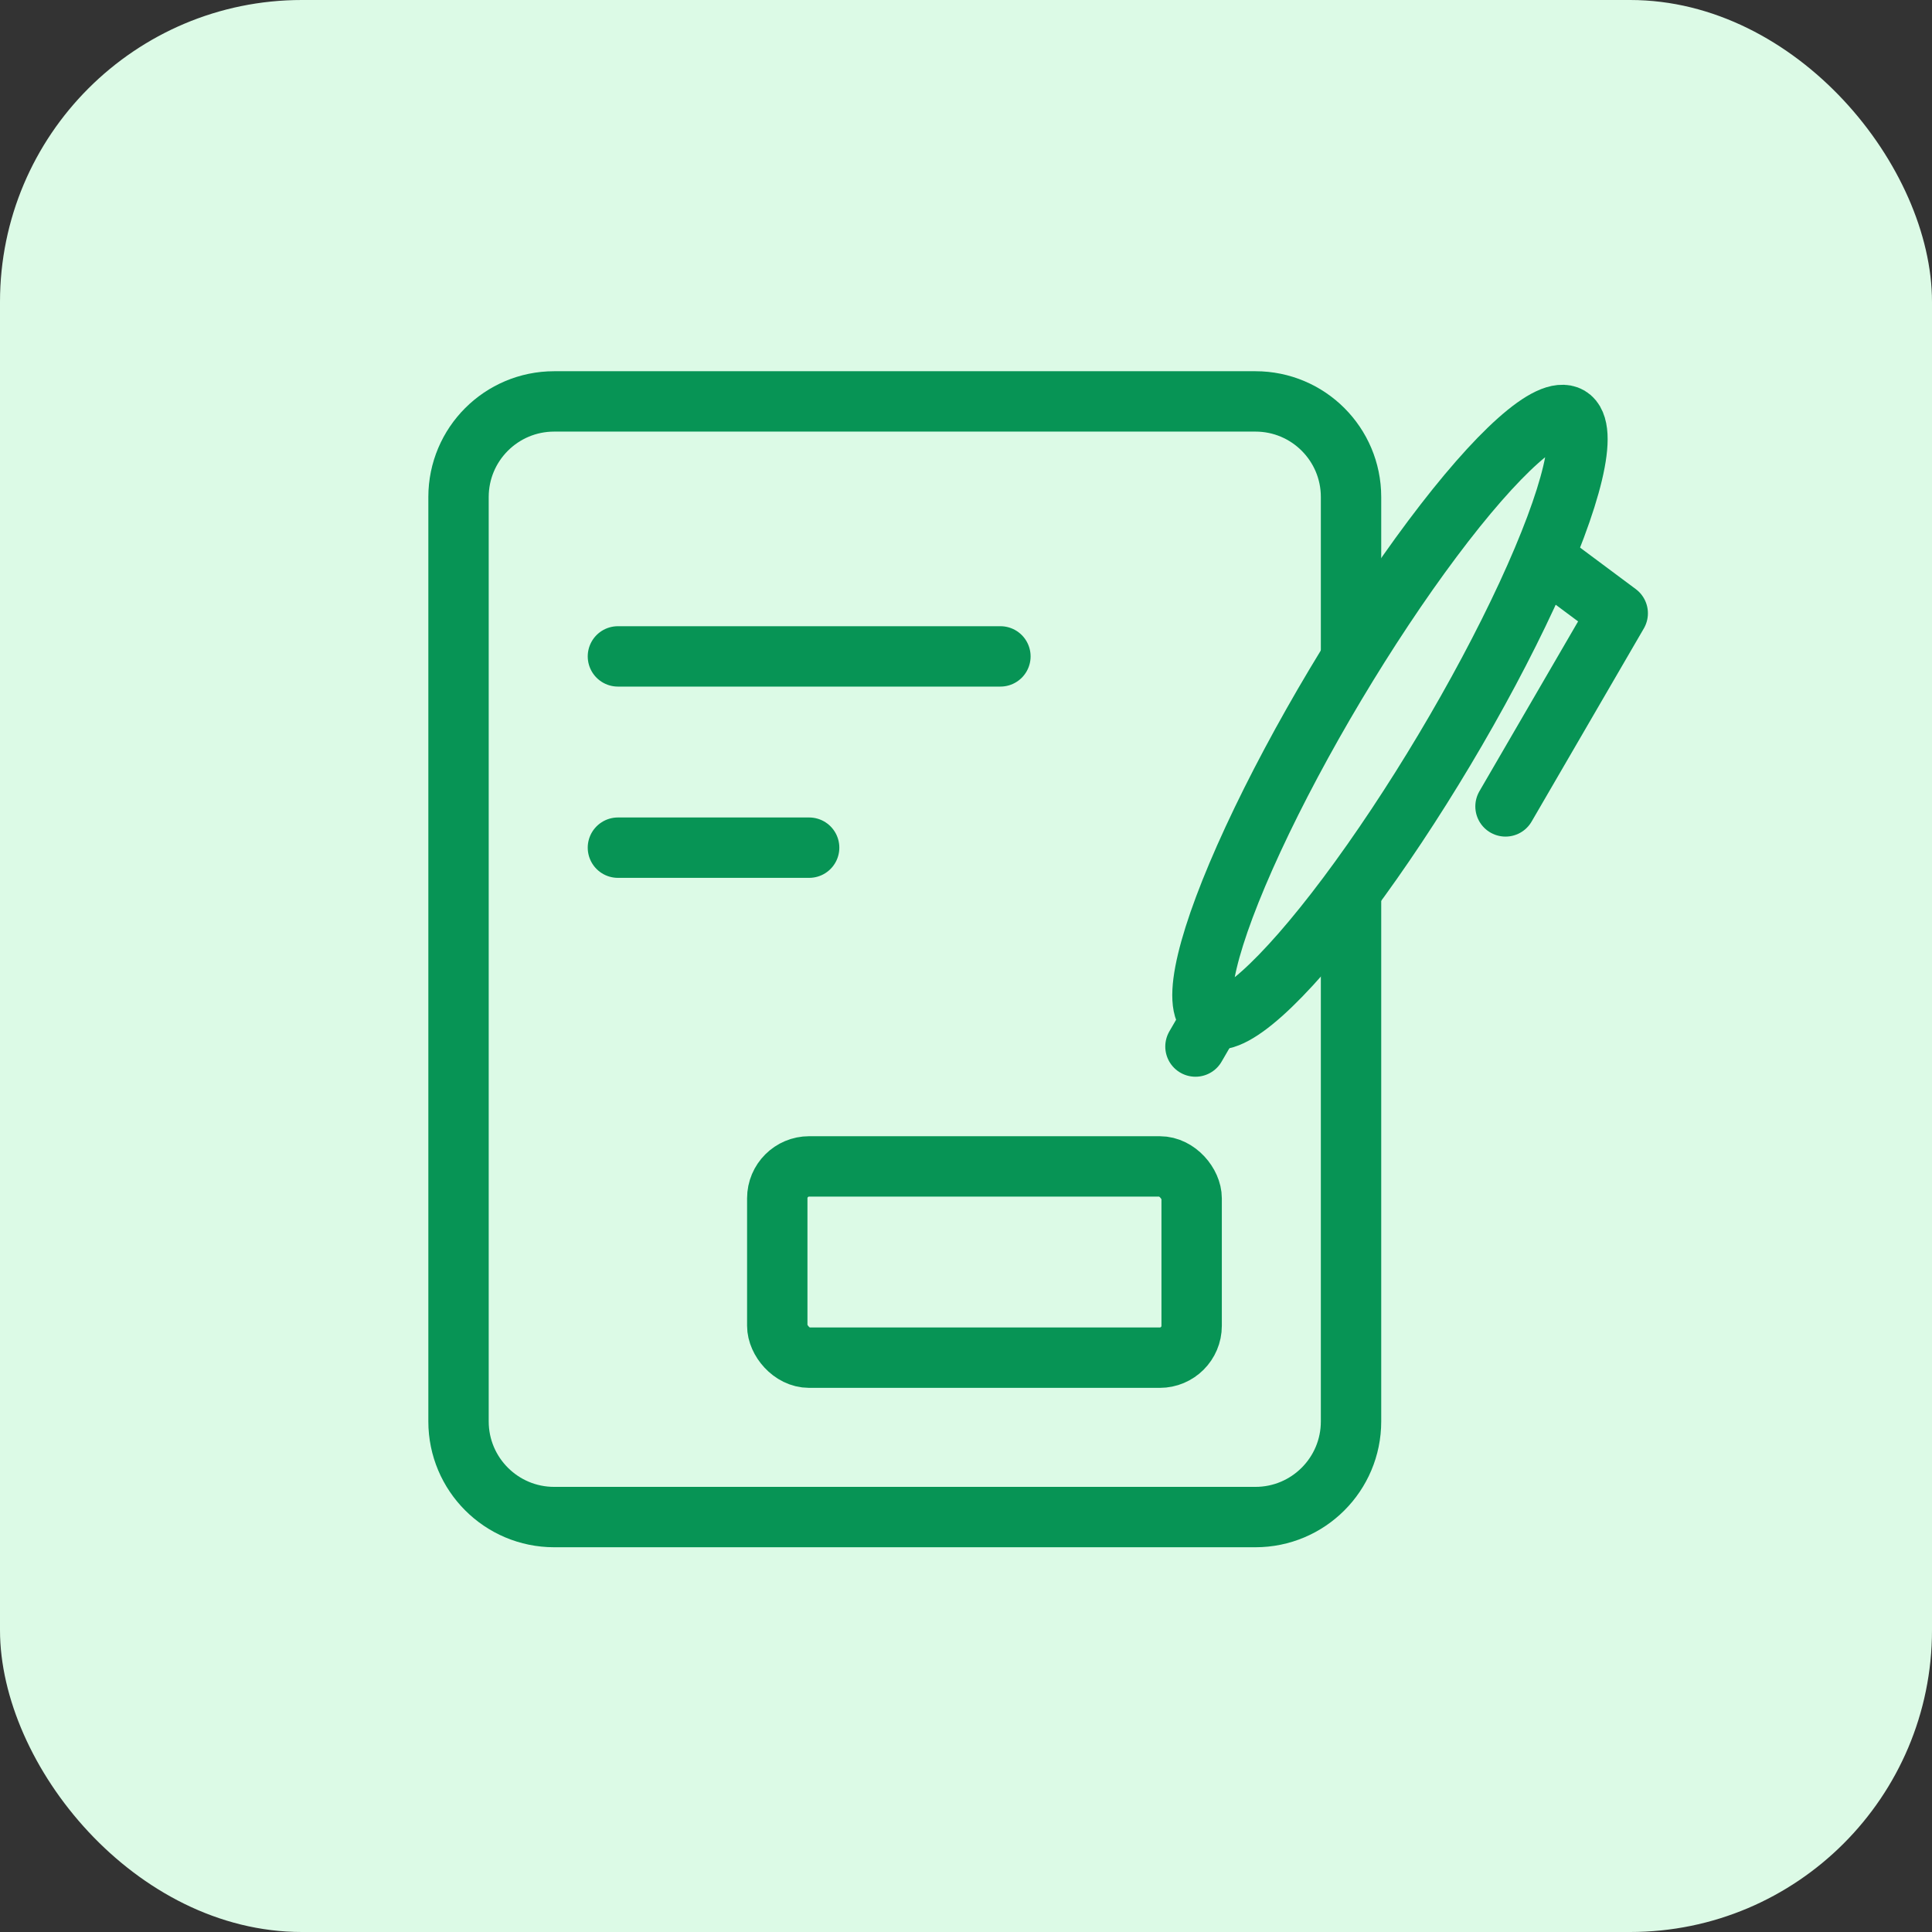 <svg xmlns="http://www.w3.org/2000/svg" width="48" height="48" viewBox="0 0 48 48" fill="none"><rect x="0" y="0" width="48" height="48" fill="#333333" stroke="none"/><rect width="48" height="48" rx="7.5" fill="#DCFAE6"></rect><path d="M33.566 22.099V35.315C33.566 36.627 32.503 37.691 31.191 37.691H13.768C12.456 37.691 11.392 36.627 11.392 35.315V27.791V12.348C11.392 11.036 12.456 9.973 13.768 9.973H31.191C32.503 9.973 33.566 11.036 33.566 12.348V16.378" stroke="#079455" stroke-width="1.5"></path><path d="M15.352 16.308H24.855" stroke="#079455" stroke-width="1.5" stroke-linecap="round" stroke-linejoin="round"></path><path d="M15.352 21.06H20.103" stroke="#079455" stroke-width="1.5" stroke-linecap="round" stroke-linejoin="round"></path><rect x="19.311" y="28.979" width="10.295" height="4.752" rx="0.792" stroke="#079455" stroke-width="1.5"></rect><ellipse cx="34.533" cy="17.819" rx="8.695" ry="1.578" transform="rotate(-59.164 34.533 17.819)" stroke="#079455" stroke-width="1.5"></ellipse><path d="M30.176 25.182L29.701 26.001" stroke="#079455" stroke-width="1.5" stroke-linecap="round" stroke-linejoin="round"></path><path d="M37.404 20.035L40.192 15.237L38.354 13.868" stroke="#079455" stroke-width="1.5" stroke-linecap="round" stroke-linejoin="round"></path></svg>